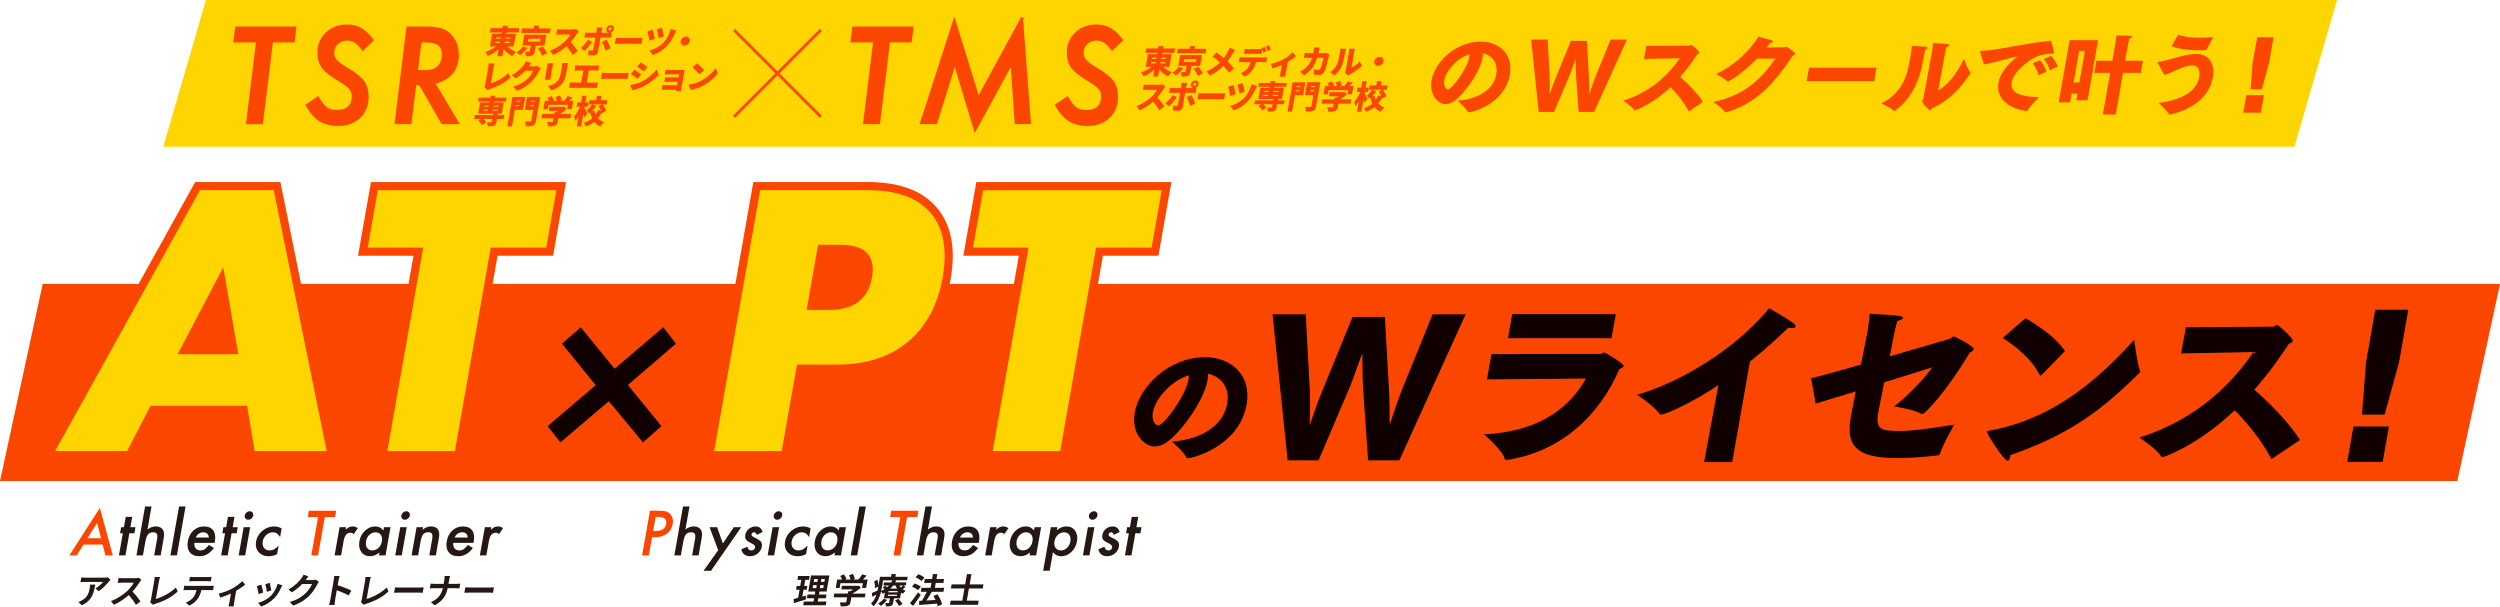 <?xml version="1.0" encoding="UTF-8"?><svg id="_レイヤー_1" xmlns="http://www.w3.org/2000/svg" width="872.13" height="211.6" viewBox="0 0 872.13 211.6"><defs><style>.cls-1{fill:#ffd500;}.cls-1,.cls-2,.cls-3,.cls-4{stroke-width:0px;}.cls-2{fill:#100000;}.cls-5{stroke-width:.98px;}.cls-5,.cls-6,.cls-7,.cls-8{stroke:#fb4600;}.cls-5,.cls-3,.cls-7,.cls-8{fill:#fb4600;}.cls-6{fill:none;stroke-width:1.01px;}.cls-6,.cls-7,.cls-8{stroke-miterlimit:10;}.cls-7{stroke-width:5.67px;}.cls-8{stroke-width:5.67px;}.cls-4{fill:#251714;}</style></defs><polygon class="cls-3" points="857.24 167.8 0 167.8 14.89 99.06 872.13 99.06 857.24 167.8"/><path class="cls-8" d="M86.2,141.55h-33.67l-8.2,15.81h-25.13l50.56-91.02h25.73l18.46,91.02h-25.13l-2.62-15.81ZM83.12,123.56l-5.24-30.3-15.92,30.3h21.16Z"/><path class="cls-8" d="M171.2,86.38l-12.52,70.98h-23.57l12.52-70.98h-19.36l3.53-20.04h62.29l-3.53,20.04h-19.36Z"/><path class="cls-8" d="M191.03,148.66l16.77-14.3-11.75-14.48,6.53-5.72,11.81,14.48,16.98-14.48,4.45,5.72-16.79,14.42,11.71,14.36-6.45,5.66-11.9-14.36-16.9,14.36-4.46-5.66Z"/><path class="cls-8" d="M272.7,157.36h-23.57l16.05-91.02h37.52c10.18,0,17.51,2.66,21.98,7.97s5.86,12.79,4.16,22.45c-1.7,9.66-5.73,17.14-12.08,22.45-6.35,5.31-14.61,7.97-24.79,7.97h-13.95l-5.32,30.18ZM281.38,108.11h7.82c8.66,0,13.65-3.78,14.99-11.35,1.33-7.56-2.33-11.35-10.99-11.35h-7.82l-4,22.69Z"/><path class="cls-8" d="M382.37,86.38l-12.52,70.98h-23.57l12.52-70.98h-19.36l3.53-20.04h62.29l-3.53,20.04h-19.36Z"/><rect class="cls-7" x="285.89" y="82.49" width="18.29" height="24.72"/><path class="cls-1" d="M86.2,141.55h-33.67l-8.2,15.81h-25.13l50.56-91.02h25.73l18.46,91.02h-25.13l-2.62-15.81ZM83.12,123.56l-5.24-30.3-15.92,30.3h21.16Z"/><path class="cls-1" d="M171.2,86.38l-12.52,70.98h-23.57l12.52-70.98h-19.36l3.53-20.04h62.29l-3.53,20.04h-19.36Z"/><path class="cls-2" d="M191.03,148.66l16.77-14.3-11.75-14.48,6.53-5.72,11.81,14.48,16.98-14.48,4.45,5.72-16.79,14.42,11.71,14.36-6.45,5.66-11.9-14.36-16.9,14.36-4.46-5.66Z"/><path class="cls-1" d="M272.7,157.36h-23.57l16.05-91.02h37.52c10.18,0,17.51,2.66,21.98,7.97s5.86,12.79,4.16,22.45c-1.7,9.66-5.73,17.14-12.08,22.45-6.35,5.31-14.61,7.97-24.79,7.97h-13.95l-5.32,30.18ZM281.38,108.11h7.82c8.66,0,13.65-3.78,14.99-11.35,1.33-7.56-2.33-11.35-10.99-11.35h-7.82l-4,22.69Z"/><path class="cls-1" d="M382.37,86.38l-12.52,70.98h-23.57l12.52-70.98h-19.36l3.53-20.04h62.29l-3.53,20.04h-19.36Z"/><path class="cls-2" d="M428.12,140.72c.97-5.52-2.17-9.4-6.68-10.35,0,.69-.04,1.42-.17,2.16-1.18,6.68-7.75,16.17-12.72,20.52-2.09,1.85-4,2.72-5.8,2.72-3.31,0-8.21-4.35-6.9-11.81,1.62-9.18,11.96-19.36,24.59-19.36,8.42,0,16.35,5.69,14.43,16.56-2.53,14.36-18.55,18.71-20.61,18.71-.17,0-.24-.09-.35-.21-.97-2.07-5.07-5.61-5.07-5.61,7.35-.52,17.59-3.79,19.27-13.32ZM402.18,143.87c-.56,3.15,1.13,4.53,1.82,4.53,2.06,0,9.6-10.35,10.58-15.91.11-.6.15-1.12.11-1.59-6.43,2.11-11.69,8.32-12.51,12.98Z"/><path class="cls-2" d="M443.93,109.65h11.58l1.44,26.9c.15,2.62.04,8.7-.08,11.81,1.03-3.1,3.17-9.07,4.32-11.81l10.64-25.99h11.28l1.48,25.99c.17,2.8.16,8.7.19,11.62,1.07-2.98,2.99-9.07,4.05-11.62l10.93-26.9h11.52l-23.11,50.94h-10.91l-1.76-25.44c-.16-2.19-.22-8.03-.26-11.93-1.49,3.96-3.5,9.86-4.41,11.93l-10.85,25.44h-10.79l-5.26-50.94Z"/><path class="cls-2" d="M520.3,123.52l37.96-.06c.48,0,.81-.49,1.36-.49.49,0,6.94,3.96,6.81,4.69-.06.36-.61.73-1.54,1.16-6.81,15.95-20.3,28.85-39.29,31.65h-.12c-.24,0-.46-.12-.54-.37-.74-3.04-7.22-8.58-7.22-8.58,20.36-.97,30.43-10.29,35.5-19.47l-34.49.3,1.56-8.82ZM527.54,109.58h36.13l-1.48,8.4h-36.13l1.48-8.4Z"/><path class="cls-2" d="M599.44,134.35c-9.36,6.33-18.67,10.29-19.94,10.29-.24,0-.41-.06-.61-.3-1.88-2.74-7.74-6.63-7.74-6.63,19.39-5.78,37.22-19.23,46-30.19,0,0,6.07,3.41,8.58,5.29.53.43.71.79.66,1.1-.06.37-.46.55-1.13.55-.36,0-.84-.06-1.36-.18-4.09,3.96-8.63,8.03-13.43,11.87l-6.18,35.05h-9.82l4.98-26.84Z"/><path class="cls-2" d="M631.8,131.98c4.12-1.04,10.57-2.86,17.4-4.81,1.14-5.78,2.12-10.65,2.12-10.65.37-1.76.49-3.1.94-7.06,0,0,8.9.43,10.53.79.82.18,1.14.43,1.09.67-.08.43-1.13.91-2,1.04-.5,1.83-.94,3.59-1.05,4.26-.5,2.49-1.05,5.29-1.61,8.09,10.09-2.92,19.11-5.6,20.84-6.09.77-.24.94-.85,1.54-.85.42,0,7.1,3.41,6.92,4.44-.08.43-.64.85-1.44,1.28-7.79,13.21-15.53,21.36-16.5,21.36-.12,0-.29-.06-.4-.12-2.41-1.46-9.43-2.56-9.43-2.56,5.9-4.56,10.52-9.8,13.32-13.63-4.37,1.4-10.46,3.29-16.75,5.23-1.07,5.36-1.93,9.56-2.03,10.16-.02.12-.04.24-.06.37-1.02,5.78.8,6.45,7.35,6.45,4.18,0,9.58-.67,19.12-2.19,0,0-3.88,6.88-4.92,10.04-.15.49-.41.61-.79.67-5.44.61-10.1.91-14.04.91-12.79,0-18.26-3.04-16.33-14,.01-.06.02-.12.03-.18.28-1.58.95-5.05,1.72-9.07-5.58,1.71-10.57,3.23-13.97,4.26l-1.6-8.82Z"/><path class="cls-2" d="M746.54,129.36c.11.06.09.18.07.3s-.03.18-.17.3c-14.72,14.73-25.95,22.03-45.16,28.85.02.24-.04.55-.08.79-.12.67-.38,1.1-.86,1.1-1.39,0-7.34-9.62-7.25-10.1.03-.18.16-.24.54-.3,16.1-2.92,32.17-10.89,50.89-31.77,0,0,.99,8.15,2.03,10.83ZM706.62,110.98c4.88,2.92,10.84,6.94,13.73,11.5l-8,8.22c-.14.12-.3.3-.48.3-.12,0-.22-.12-.37-.3-2.99-5.72-7.9-9.49-12.83-12.84l7.94-6.88Z"/><path class="cls-2" d="M762.56,114.15l30.4-.18c.48,0,.89-.61,1.38-.61.42,0,5.7,4.44,5.49,5.66-.05.3-.41.61-1.3.85-3.07,4.69-7.11,10.41-12.11,16.07,5.47,4.75,11.85,11.2,15.95,17.53l-9.7,6.51c-.13.06-.19.06-.25.06s-.11-.06-.21-.18c-3.17-6.09-7.9-11.93-12.63-16.74-13.18,12.54-24.89,16.37-25.2,16.37-.18,0-.35-.06-.49-.3-1.54-2.62-7.57-6.57-7.57-6.57,21.04-6.57,33.12-20.08,39.81-29.82l-25.25.49,1.67-9.13Z"/><path class="cls-2" d="M821.01,148.78h12.37l-2.18,12.35h-12.37l2.18-12.35ZM825.4,126.32l3.22-18.26h11.52l-3.22,18.26-5.05,18.32h-7.88l1.41-18.32Z"/><path class="cls-3" d="M35.83,189.97h-6.68l-2.41,3.79h-2.54l10.64-16.58,4.52,16.58h-2.58l-.97-3.79ZM35.26,187.75l-1.38-5.3-3.36,5.3h4.74Z"/><path class="cls-4" d="M45.12,186.04l-1.36,7.72h-2.27l1.36-7.72h-.97l.37-2.12h.97l.64-3.61h2.27l-.64,3.61h1.77l-.37,2.12h-1.77Z"/><path class="cls-4" d="M50.59,176.69h2.27l-1.42,8.04c.94-.73,1.89-1.09,2.87-1.09,1.11,0,1.94.36,2.48,1.08.45.63.56,1.63.32,3l-1.06,6.03h-2.27l1.03-5.82c.14-.79.1-1.36-.12-1.71-.22-.35-.64-.53-1.25-.53-.79,0-1.4.25-1.81.74-.4.5-.71,1.35-.93,2.57l-.84,4.76h-2.27l3.01-17.07Z"/><path class="cls-4" d="M64.73,176.69l-3.01,17.07h-2.27l3.01-17.07h2.27Z"/><path class="cls-4" d="M74.86,189.37h-7.05c-.08.81.07,1.45.45,1.93.38.47.94.71,1.66.71.56,0,1.06-.13,1.47-.4.41-.27.91-.77,1.51-1.5l1.73,1.07c-.39.5-.78.94-1.17,1.3-.39.36-.8.66-1.22.89-.42.23-.86.4-1.31.51-.46.11-.94.16-1.45.16-1.47,0-2.56-.47-3.29-1.41-.72-.95-.94-2.21-.67-3.78.27-1.56.93-2.82,1.96-3.78,1.04-.95,2.27-1.42,3.71-1.42s2.51.46,3.19,1.38c.67.92.87,2.19.58,3.81l-.1.53ZM72.85,187.51c-.1-1.21-.76-1.82-1.97-1.82-.28,0-.54.04-.8.13-.26.08-.5.21-.73.37-.23.16-.43.35-.61.57-.18.22-.33.47-.46.76h4.57Z"/><path class="cls-4" d="M80.79,186.04l-1.36,7.72h-2.27l1.36-7.72h-.97l.37-2.12h.97l.64-3.61h2.27l-.64,3.61h1.77l-.37,2.12h-1.77Z"/><path class="cls-4" d="M87.27,183.91l-1.74,9.84h-2.27l1.74-9.84h2.27ZM85.37,179.82c.07-.4.28-.74.62-1.03.34-.29.71-.43,1.12-.43s.74.14.97.43c.24.28.32.63.25,1.04-.07.41-.28.76-.62,1.05-.33.29-.71.43-1.12.43s-.73-.14-.97-.43c-.24-.29-.32-.64-.25-1.06Z"/><path class="cls-4" d="M98.25,184.34l-.53,3.02c-.41-.63-.79-1.07-1.16-1.3-.36-.24-.81-.36-1.36-.36-.86,0-1.62.3-2.29.9-.67.6-1.09,1.35-1.25,2.25-.16.92-.02,1.68.42,2.27.45.59,1.1.89,1.95.89.55,0,1.05-.12,1.51-.35.45-.23,1-.67,1.66-1.33l-.53,3c-1.01.48-1.97.72-2.89.72-1.52,0-2.71-.49-3.56-1.47-.85-.99-1.14-2.22-.89-3.69s1-2.71,2.21-3.72c1.22-1.01,2.58-1.52,4.09-1.52.97,0,1.84.23,2.62.7Z"/><path class="cls-3" d="M113.31,180.37l-2.36,13.39h-2.35l2.36-13.39h-3.59l.39-2.21h9.52l-.39,2.21h-3.58Z"/><path class="cls-4" d="M118.45,183.91h2.27l-.16.88c.5-.44.92-.74,1.27-.9.36-.17.77-.25,1.22-.25.6,0,1.19.2,1.78.59l-1.41,2.08c-.38-.31-.77-.46-1.18-.46-1.24,0-2.02.94-2.35,2.81l-.9,5.1h-2.27l1.74-9.84Z"/><path class="cls-4" d="M133.96,183.91h2.28l-1.74,9.84h-2.28l.18-1.03c-1.09.88-2.17,1.31-3.25,1.31-1.36,0-2.4-.49-3.11-1.47-.71-1-.93-2.26-.66-3.76.26-1.48.92-2.7,1.97-3.69,1.05-.98,2.25-1.47,3.57-1.47,1.15,0,2.09.47,2.83,1.41l.2-1.14ZM127.7,188.8c-.17.94-.05,1.71.35,2.3.41.6,1.01.9,1.8.9.84,0,1.57-.29,2.19-.87.62-.6,1.02-1.36,1.18-2.28.16-.92.04-1.68-.38-2.28-.42-.58-1.04-.88-1.87-.88-.78,0-1.49.3-2.12.89-.62.6-1.01,1.34-1.17,2.22Z"/><path class="cls-4" d="M141.9,183.91l-1.74,9.84h-2.27l1.74-9.84h2.27ZM140.01,179.82c.07-.4.28-.74.62-1.03.34-.29.71-.43,1.12-.43s.74.14.97.43c.24.28.32.63.25,1.04-.07.41-.28.76-.62,1.05-.33.29-.71.43-1.12.43s-.73-.14-.97-.43c-.24-.29-.32-.64-.25-1.06Z"/><path class="cls-4" d="M145.3,183.91h2.28l-.16.91c.93-.79,1.9-1.18,2.9-1.18,1.14,0,1.97.36,2.49,1.08.44.61.54,1.61.3,3l-1.06,6.03h-2.28l.97-5.5c.17-.97.15-1.64-.05-2.01-.2-.38-.64-.57-1.33-.57-.75,0-1.33.25-1.74.75-.4.49-.7,1.35-.92,2.58l-.84,4.75h-2.28l1.74-9.84Z"/><path class="cls-4" d="M165.17,189.37h-7.05c-.08.81.07,1.45.45,1.93.38.47.94.71,1.66.71.57,0,1.06-.13,1.48-.4.41-.27.91-.77,1.51-1.5l1.73,1.07c-.39.5-.78.94-1.17,1.3-.39.36-.8.66-1.22.89-.42.23-.86.4-1.31.51s-.94.16-1.45.16c-1.47,0-2.56-.47-3.29-1.41-.72-.95-.94-2.21-.67-3.78.27-1.56.93-2.82,1.96-3.78,1.04-.95,2.27-1.42,3.71-1.42s2.51.46,3.19,1.38c.67.92.87,2.19.58,3.81l-.1.53ZM163.16,187.51c-.1-1.21-.76-1.82-1.97-1.82-.28,0-.54.04-.8.13-.26.08-.5.21-.73.37-.23.16-.43.35-.61.57-.18.22-.33.47-.46.76h4.57Z"/><path class="cls-4" d="M169.13,183.91h2.27l-.16.88c.5-.44.92-.74,1.27-.9.36-.17.77-.25,1.22-.25.6,0,1.19.2,1.78.59l-1.41,2.08c-.38-.31-.77-.46-1.18-.46-1.24,0-2.02.94-2.35,2.81l-.9,5.1h-2.27l1.74-9.84Z"/><path class="cls-3" d="M227.47,187.42l-1.12,6.33h-2.35l2.75-15.6h2.67c1.31,0,2.28.09,2.91.27.64.18,1.17.53,1.6,1.03.74.88,1,1.98.76,3.31-.25,1.43-.93,2.56-2.03,3.4-1.1.83-2.47,1.25-4.09,1.25h-1.09ZM227.85,185.24h.88c2.16,0,3.39-.83,3.68-2.5.28-1.61-.69-2.42-2.92-2.42h-.78l-.87,4.91Z"/><path class="cls-4" d="M238.26,176.69h2.27l-1.42,8.04c.94-.73,1.89-1.09,2.87-1.09,1.11,0,1.94.36,2.48,1.08.46.63.56,1.63.32,3l-1.06,6.03h-2.27l1.03-5.82c.14-.79.1-1.36-.12-1.71-.22-.35-.63-.53-1.26-.53-.79,0-1.4.25-1.81.74-.4.5-.71,1.35-.93,2.57l-.84,4.76h-2.27l3.01-17.07Z"/><path class="cls-4" d="M250.54,191.93l-3.01-8.01h2.64l2.01,5.66,3.81-5.66h2.57l-10.52,15.2h-2.6l5.11-7.18Z"/><path class="cls-4" d="M266.04,185.59l-2.06,1c-.19-.61-.5-.91-.94-.91-.21,0-.4.07-.57.21-.17.14-.28.31-.32.53-.07.38.31.75,1.12,1.12,1.11.52,1.84,1,2.18,1.43.34.44.45,1.03.31,1.77-.17.95-.66,1.75-1.47,2.39-.79.61-1.66.91-2.62.91-1.65,0-2.68-.8-3.08-2.41l2.1-.9c.19.47.34.77.46.9.23.26.54.38.92.38.77,0,1.21-.35,1.34-1.05.07-.4-.16-.78-.69-1.13-.21-.11-.42-.22-.63-.33-.21-.11-.42-.22-.64-.33-.6-.32-1.01-.65-1.22-.97-.27-.41-.35-.94-.24-1.59.15-.86.57-1.56,1.25-2.12.7-.56,1.48-.84,2.33-.84,1.26,0,2.08.65,2.46,1.95Z"/><path class="cls-4" d="M271.8,183.91l-1.74,9.84h-2.27l1.74-9.84h2.27ZM269.91,179.82c.07-.4.28-.74.62-1.03.34-.29.71-.43,1.12-.43s.74.14.97.43c.24.28.32.63.25,1.04-.07.41-.28.76-.62,1.05-.33.29-.71.43-1.12.43s-.74-.14-.97-.43c-.24-.29-.32-.64-.25-1.06Z"/><path class="cls-4" d="M282.78,184.34l-.53,3.02c-.41-.63-.8-1.07-1.17-1.3-.36-.24-.82-.36-1.36-.36-.86,0-1.62.3-2.29.9-.67.6-1.09,1.35-1.25,2.25-.16.92-.02,1.68.42,2.27.45.59,1.1.89,1.96.89.54,0,1.05-.12,1.51-.35.44-.23,1-.67,1.66-1.33l-.53,3c-1.01.48-1.97.72-2.89.72-1.52,0-2.71-.49-3.56-1.47-.85-.99-1.14-2.22-.89-3.69s1-2.71,2.21-3.72c1.22-1.01,2.58-1.52,4.09-1.52.97,0,1.84.23,2.62.7Z"/><path class="cls-4" d="M292.83,183.91h2.28l-1.74,9.84h-2.28l.18-1.03c-1.09.88-2.17,1.31-3.25,1.31-1.36,0-2.4-.49-3.11-1.47-.71-1-.93-2.26-.66-3.76.26-1.48.92-2.7,1.97-3.69,1.06-.98,2.25-1.47,3.57-1.47,1.15,0,2.09.47,2.83,1.41l.2-1.14ZM286.57,188.8c-.17.94-.05,1.71.35,2.3.41.6,1.01.9,1.8.9.84,0,1.57-.29,2.19-.87.62-.6,1.02-1.36,1.18-2.28.16-.92.04-1.68-.38-2.28-.42-.58-1.04-.88-1.87-.88-.78,0-1.49.3-2.12.89-.62.6-1.01,1.34-1.17,2.22Z"/><path class="cls-4" d="M302.05,176.69l-3.01,17.07h-2.27l3.01-17.07h2.27Z"/><path class="cls-3" d="M316.44,180.37l-2.36,13.39h-2.35l2.36-13.39h-3.59l.39-2.21h9.52l-.39,2.21h-3.58Z"/><path class="cls-4" d="M322.85,176.69h2.27l-1.42,8.04c.94-.73,1.89-1.09,2.87-1.09,1.11,0,1.94.36,2.48,1.08.45.63.56,1.63.32,3l-1.06,6.03h-2.27l1.03-5.82c.14-.79.1-1.36-.12-1.71-.22-.35-.64-.53-1.25-.53-.79,0-1.4.25-1.81.74-.4.5-.71,1.35-.93,2.57l-.84,4.76h-2.27l3.01-17.07Z"/><path class="cls-4" d="M341.44,189.37h-7.05c-.08.81.07,1.45.45,1.93.38.47.94.71,1.66.71.57,0,1.06-.13,1.48-.4.41-.27.91-.77,1.51-1.5l1.73,1.07c-.39.5-.78.94-1.17,1.3-.39.36-.8.66-1.22.89-.42.23-.86.4-1.31.51s-.94.16-1.45.16c-1.47,0-2.56-.47-3.29-1.41-.72-.95-.94-2.21-.67-3.78.27-1.56.93-2.82,1.96-3.78,1.04-.95,2.27-1.42,3.71-1.42s2.51.46,3.19,1.38c.67.92.87,2.19.58,3.81l-.1.53ZM339.43,187.51c-.1-1.21-.76-1.82-1.97-1.82-.28,0-.54.04-.8.13-.26.08-.5.21-.73.37-.23.16-.43.35-.61.57-.18.22-.33.47-.46.76h4.57Z"/><path class="cls-4" d="M345.41,183.91h2.27l-.16.88c.5-.44.92-.74,1.27-.9.36-.17.77-.25,1.22-.25.6,0,1.19.2,1.78.59l-1.41,2.08c-.38-.31-.77-.46-1.18-.46-1.24,0-2.02.94-2.35,2.81l-.9,5.1h-2.27l1.74-9.84Z"/><path class="cls-4" d="M360.92,183.91h2.28l-1.74,9.84h-2.28l.18-1.03c-1.09.88-2.17,1.31-3.25,1.31-1.36,0-2.4-.49-3.11-1.47-.71-1-.93-2.26-.66-3.76.26-1.48.92-2.7,1.97-3.69,1.06-.98,2.25-1.47,3.57-1.47,1.15,0,2.09.47,2.83,1.41l.2-1.14ZM354.66,188.8c-.17.94-.05,1.71.35,2.3.41.6,1.01.9,1.8.9.84,0,1.57-.29,2.19-.87.62-.6,1.02-1.36,1.18-2.28.16-.92.04-1.68-.38-2.28-.42-.58-1.04-.88-1.87-.88-.78,0-1.49.3-2.12.89-.62.6-1.01,1.34-1.17,2.22Z"/><path class="cls-4" d="M366.18,199.11h-2.27l2.68-15.2h2.27l-.19,1.07c1.05-.9,2.15-1.34,3.29-1.34,1.35,0,2.38.5,3.08,1.5.71.99.94,2.24.67,3.75-.26,1.48-.92,2.7-1.97,3.69-1.05.98-2.24,1.46-3.57,1.46-1.15,0-2.1-.46-2.85-1.38l-1.14,6.46ZM373.39,188.9c.17-.94.04-1.71-.36-2.3-.41-.6-1.01-.9-1.8-.9-.84,0-1.56.29-2.19.87-.62.58-1.01,1.34-1.18,2.28-.16.92-.04,1.68.38,2.28.41.59,1.03.88,1.87.88.79,0,1.49-.3,2.11-.89.63-.59,1.02-1.33,1.18-2.22Z"/><path class="cls-4" d="M381.79,183.91l-1.74,9.84h-2.27l1.74-9.84h2.27ZM379.89,179.82c.07-.4.28-.74.62-1.03.34-.29.71-.43,1.12-.43s.74.14.97.43c.24.28.32.63.25,1.04-.07.41-.28.76-.62,1.05-.33.29-.71.43-1.12.43s-.73-.14-.97-.43c-.24-.29-.32-.64-.25-1.06Z"/><path class="cls-4" d="M390.61,185.59l-2.06,1c-.19-.61-.5-.91-.94-.91-.21,0-.4.07-.57.21-.17.14-.28.31-.32.53-.07.38.31.75,1.12,1.12,1.11.52,1.84,1,2.18,1.43.34.44.45,1.03.31,1.77-.17.95-.66,1.75-1.47,2.39-.79.61-1.66.91-2.62.91-1.65,0-2.68-.8-3.08-2.41l2.1-.9c.19.47.34.77.46.9.23.26.54.38.92.38.77,0,1.21-.35,1.34-1.05.07-.4-.16-.78-.69-1.13-.21-.11-.42-.22-.63-.33-.21-.11-.42-.22-.64-.33-.6-.32-1.01-.65-1.22-.97-.27-.41-.35-.94-.24-1.59.15-.86.57-1.56,1.25-2.12.7-.56,1.48-.84,2.33-.84,1.26,0,2.08.65,2.46,1.95Z"/><path class="cls-4" d="M396.07,186.04l-1.36,7.72h-2.27l1.36-7.72h-.97l.37-2.12h.97l.64-3.61h2.27l-.64,3.61h1.77l-.37,2.12h-1.77Z"/><path class="cls-4" d="M28.56,211.16l-1.23-1.15c.42-.13.89-.34,1.4-.66,1.74-1.06,2.26-2.34,2.61-4.32.07-.37.1-.7.11-1.09h1.78c-.53,2.99-1.02,5.45-4.67,7.22ZM37.93,202.94c-.74.94-2.17,2.46-3.52,3.31l-1.1-1c1.08-.59,2.23-1.65,2.65-2.24h-6.38c-.52,0-.93.04-1.51.08l.3-1.68c.45.07.96.12,1.47.12h6.6c.34,0,1.02-.04,1.27-.11l.81.89c-.16.16-.45.45-.59.63Z"/><path class="cls-4" d="M48.73,203.05c-.58.94-1.5,2.23-2.51,3.32,1.03,1.04,2.24,2.58,2.81,3.45l-1.61,1.19c-.6-1.08-1.53-2.32-2.48-3.42-1.54,1.35-3.39,2.61-5.21,3.39l-1.03-1.3c2.1-.72,4.26-2.2,5.63-3.46.97-.91,1.93-2.1,2.35-2.96h-4.15c-.51,0-1.2.07-1.46.08l.3-1.71c.32.05,1.06.08,1.43.08h4.33c.53,0,1.03-.07,1.29-.16l.88.74c-.12.13-.41.51-.56.75Z"/><path class="cls-4" d="M52.66,209.21l1.15-6.54c.08-.46.12-1.03.11-1.38h1.92c-.16.47-.28.9-.37,1.38l-1.11,6.28c2.1-.57,5.1-2.11,7-3.99l.63,1.36c-2.03,1.98-4.82,3.42-7.87,4.34-.18.06-.47.15-.78.33l-.99-.99c.2-.3.25-.51.3-.78Z"/><path class="cls-4" d="M65.44,204.39h8.03c.26,0,.8-.02,1.13-.07l-.28,1.57c-.3-.02-.77-.04-1.11-.04h-2.95c-.29,1.24-.74,2.26-1.33,3.1-.58.83-1.69,1.77-2.87,2.32l-1.25-1.03c.93-.33,1.91-1.03,2.52-1.73.63-.75,1-1.65,1.23-2.67h-3.37c-.37,0-.84.02-1.18.05l.28-1.58c.36.04.78.07,1.16.07ZM67.54,201.31h4.93c.42,0,.91-.02,1.34-.08l-.27,1.56c-.41-.02-.89-.05-1.31-.05h-4.91c-.43,0-.95.02-1.33.05l.27-1.56c.39.06.89.08,1.3.08Z"/><path class="cls-4" d="M81.01,205.32c1.31-.71,2.74-1.8,3.51-2.58l1.01,1.17c-.69.63-1.92,1.48-3.13,2.2l-.73,4.14c-.07.42-.17,1.06-.14,1.3h-1.81c.07-.24.22-.88.29-1.3l.56-3.19c-1.17.53-2.64,1.09-3.77,1.41l-.47-1.42c1.65-.34,3.62-1.15,4.69-1.73Z"/><path class="cls-4" d="M91.81,206.7l-1.59.56c-.09-.65-.42-2.26-.62-2.79l1.56-.52c.2.62.53,2.08.66,2.75ZM98.03,205.07c-.53,1.22-1.27,2.47-2.29,3.54-1.39,1.45-3.1,2.46-4.63,2.99l-1.06-1.29c1.41-.35,3.27-1.27,4.51-2.52,1.01-1.03,1.88-2.63,2.3-4.14l1.62.54c-.22.39-.33.64-.45.88ZM94.65,205.96l-1.56.51c-.04-.59-.32-2.05-.52-2.68l1.54-.47c.14.52.46,2.09.54,2.64Z"/><path class="cls-4" d="M106.63,202.3s-.03.04-.05.06h2.46c.38,0,.79-.06,1.09-.15l1.12.76c-.17.23-.41.57-.56.87-.52,1.07-1.5,2.68-2.84,4.03-1.41,1.4-3.09,2.51-5.55,3.4l-1.22-1.28c2.64-.74,4.19-1.79,5.46-2.98,1-.94,1.96-2.39,2.32-3.29h-3.44c-1.01,1.05-2.26,2.11-3.6,2.92l-1.2-1c2.37-1.29,3.71-2.85,4.51-3.88.24-.3.59-.86.78-1.27l1.69.58c-.36.42-.77.97-.96,1.23Z"/><path class="cls-4" d="M116.45,202.38c.07-.42.14-1.03.13-1.45h1.91c-.12.42-.28.95-.37,1.45l-.32,1.79c1.56.47,3.76,1.33,4.79,1.87l-.99,1.67c-1.15-.65-2.86-1.35-4.11-1.8l-.6,3.42c-.06.35-.15,1.19-.19,1.69h-1.91c.16-.48.34-1.21.42-1.69l1.22-6.94Z"/><path class="cls-4" d="M126.2,209.21l1.15-6.54c.08-.46.12-1.03.11-1.38h1.92c-.16.47-.28.9-.37,1.38l-1.11,6.28c2.1-.57,5.1-2.11,7-3.99l.63,1.36c-2.03,1.98-4.82,3.42-7.87,4.34-.18.06-.47.15-.78.33l-.99-.99c.2-.3.25-.51.3-.78Z"/><path class="cls-4" d="M139.76,204.97h6.58c.58,0,1.12-.05,1.45-.07l-.33,1.89c-.29-.01-.91-.06-1.42-.06h-6.58c-.7,0-1.52.02-1.98.06l.33-1.89c.43.04,1.32.07,1.96.07Z"/><path class="cls-4" d="M155.08,200.94h1.95c-.14.38-.28,1.04-.35,1.42l-.23,1.32h2.76c.56,0,1.09-.05,1.35-.07l-.29,1.64c-.26-.01-.85-.05-1.34-.05h-2.76c-.5,2.43-1.62,4.41-4.54,5.96l-1.32-1.11c2.59-1.07,3.72-2.81,4.18-4.85h-3.12c-.54,0-1.04.04-1.42.06l.29-1.66c.36.04.85.08,1.34.08h3.19l.23-1.33c.07-.41.13-1.04.09-1.41Z"/><path class="cls-4" d="M164.27,204.97h6.58c.58,0,1.12-.05,1.45-.07l-.33,1.89c-.29-.01-.91-.06-1.42-.06h-6.58c-.7,0-1.52.02-1.98.06l.33-1.89c.43.04,1.32.07,1.96.07Z"/><path class="cls-4" d="M281.15,209.11c-1.43.47-2.98.93-4.22,1.3l-.07-1.46c.45-.11.97-.24,1.57-.4l.5-2.83h-1.24l.23-1.32h1.24l.37-2.12h-1.35l.24-1.34h4.04l-.24,1.34h-1.31l-.37,2.12h1.1l-.23,1.32h-1.1l-.43,2.41c.43-.12.85-.24,1.27-.37v1.35ZM288.3,209.85l-.23,1.3h-7.88l.23-1.3h3.38l.2-1.15h-2.54l.23-1.29h2.54l.18-1.04h-2.45l.99-5.61h6.4l-.99,5.61h-2.46l-.18,1.04h2.6l-.23,1.29h-2.6l-.2,1.15h3.01ZM283.49,205.16h1.26l.18-1.04h-1.26l-.18,1.04ZM283.87,203h1.26l.18-1.01h-1.26l-.18,1.01ZM287.37,204.12h-1.21l-.18,1.04h1.21l.18-1.04ZM287.75,201.98h-1.21l-.18,1.01h1.21l.18-1.01Z"/><path class="cls-4" d="M301.71,208.38h-4.72l-.28,1.61c-.13.75-.36,1.12-.99,1.33-.61.2-1.38.23-2.42.23-.03-.41-.2-1.01-.35-1.4.78.04,1.68.04,1.93.02.26,0,.33-.05.36-.22l.28-1.57h-4.71l.23-1.32h4.71l.14-.8h.7c.35-.19.72-.42,1.06-.66h-4.15l.22-1.24h5.5l.33-.07.79.7c-.83.74-1.92,1.51-3.02,2.08h4.63l-.23,1.32ZM292.91,205.1h-1.37l.52-2.93h1.67c-.15-.4-.4-.87-.63-1.24l1.33-.54c.35.47.72,1.11.83,1.58l-.48.21h1.92c-.09-.47-.29-1.05-.51-1.51l1.37-.46c.3.52.57,1.25.65,1.74l-.63.23h1.85c.51-.57,1.04-1.27,1.38-1.83l1.5.47c-.41.46-.86.94-1.27,1.36h1.63l-.52,2.93h-1.43l.29-1.67h-7.82l-.29,1.67Z"/><path class="cls-4" d="M315.85,204.84c-.3.25-.64.48-.95.69.33.24.68.43,1.06.58-.33.23-.79.7-1.02,1-.2-.1-.42-.22-.6-.35l-.35,1.98h-2.14l-.27,1.54c-.1.59-.27.88-.74,1.07-.46.18-1.02.18-1.75.18-.02-.36-.15-.83-.25-1.15.45.01.97.01,1.13.01.13,0,.19-.05.21-.17l.26-1.5h-2.08l.35-1.98c-.26.14-.53.29-.81.42-.09-.24-.31-.58-.53-.8-.43,1.76-1.21,3.79-2.68,5.13-.15-.26-.61-.77-.84-.94.94-.88,1.52-2,1.89-3.12-.49.25-.96.51-1.42.75l-.19-1.29c.51-.21,1.23-.53,1.99-.87.07-.33.12-.64.18-.94l.07-.41-1.16.48c.05-.63-.05-1.64-.23-2.43l1.12-.42c.2.68.32,1.52.32,2.14l.57-3.23h3.83l.17-.95h1.54l-.17.95h4.29l-.21,1.21h-4.61l.84.11c-.11.22-.22.43-.36.65h3.88l-.19,1.07h-.83l.69.58ZM309.5,209.25c-.58.8-1.46,1.62-2.22,2.12-.2-.24-.66-.65-.94-.83.73-.41,1.46-1.03,1.92-1.65l1.25.36ZM307.62,205.1c-.06.33-.13.68-.21,1.04.43-.19.82-.4,1.18-.63-.21-.19-.43-.39-.64-.54l.85-.64c.21.15.46.34.68.52.22-.19.42-.39.6-.58h-1.89l.19-1.07h2.52c.16-.25.3-.51.42-.76h-3.23l-.47,2.67ZM312.94,207.44h-3.15l-.08.46h3.15l.08-.46ZM313.16,206.19h-3.15l-.08.44h3.15l.08-.44ZM311.58,204.26c-.29.37-.61.74-.96,1.07h2.34c-.22-.34-.4-.7-.55-1.07h-.83ZM313.45,208.92c.5.54,1.14,1.32,1.4,1.85l-1.28.6c-.21-.52-.82-1.34-1.32-1.91l1.2-.54ZM313.72,204.26c.14.24.32.47.52.69.31-.23.64-.5.86-.69h-1.37Z"/><path class="cls-4" d="M321.21,207.57c-.82,1.25-1.78,2.63-2.67,3.79l-1.1-.92c.77-.9,1.91-2.4,2.84-3.79l.93.92ZM320.22,205.88c-.42-.41-1.34-.94-2.08-1.24l.94-1.09c.74.27,1.71.72,2.17,1.12l-1.02,1.21ZM321.45,202.7c-.4-.42-1.31-1-2.06-1.33l1-1.07c.73.3,1.67.82,2.12,1.23l-1.06,1.17ZM327.14,211.53c-.05-.28-.12-.62-.25-.95-2.25.19-4.6.35-6.27.47l.06-1.45.93-.04c.6-.92,1.24-2.11,1.71-3.12h-2.09l.24-1.38h3.15l.3-1.7h-2.54l.24-1.38h2.54l.3-1.71h1.52l-.3,1.71h2.66l-.24,1.38h-2.66l-.3,1.7h3.23l-.24,1.38h-4.12.05c-.57,1.02-1.26,2.14-1.86,3.04.99-.05,2.09-.11,3.18-.17-.22-.48-.48-.95-.74-1.38l1.37-.65c.72,1.06,1.45,2.5,1.65,3.51l-1.51.74Z"/><path class="cls-4" d="M338.01,205.29l-.75,4.26h4.17l-.25,1.44h-9.79l.25-1.44h4.06l.75-4.26h-4.72l.25-1.42h4.72l.63-3.58h1.57l-.63,3.58h4.82l-.25,1.42h-4.82Z"/><polygon class="cls-1" points="800.39 51.18 56.96 51.18 71.85 0 815.28 0 800.39 51.18"/><path class="cls-5" d="M94.76,14.31l-3.51,28.52h-4.91l3.51-28.52h-7.91l.56-4.56h20.38l-.56,4.56h-7.56Z"/><path class="cls-5" d="M129.82,13.96l-3.28,3.13c-1.56-2.29-3.34-3.43-5.36-3.43-1.46,0-2.66.45-3.62,1.35-.96.9-1.44,2.03-1.44,3.38,0,1.09.33,2.02.99,2.81.33.37.81.79,1.45,1.26.64.47,1.43.99,2.39,1.56,2.84,1.66,4.74,3.16,5.7,4.5.97,1.36,1.46,3.14,1.46,5.33,0,2.86-.94,5.17-2.83,6.94-1.86,1.77-4.31,2.66-7.35,2.66-2.46,0-4.54-.53-6.24-1.58-.86-.53-1.66-1.22-2.4-2.07s-1.46-1.88-2.14-3.1l3.73-2.53c1.01,1.79,2.01,3.01,2.98,3.68.97.67,2.24,1.01,3.79,1.01,1.73,0,3.08-.46,4.06-1.37.98-.91,1.47-2.21,1.47-3.9,0-1.16-.36-2.13-1.07-2.93-.36-.41-.89-.88-1.6-1.39-.71-.51-1.6-1.09-2.69-1.74-2.49-1.47-4.22-2.87-5.21-4.2-.94-1.33-1.41-2.99-1.41-4.99,0-2.67.93-4.88,2.79-6.64,1.86-1.77,4.2-2.66,7.03-2.66,1.84,0,3.41.37,4.71,1.11,1.33.74,2.69,2.01,4.09,3.79Z"/><path class="cls-5" d="M151.24,28.87l8.31,13.95h-5.18l-7.84-13.6h-1.78l-1.67,13.6h-4.91l4.07-33.08h6.49c2.11,0,3.79.19,5.04.58,1.23.36,2.3,1.01,3.21,1.97,1.73,1.77,2.59,4.06,2.59,6.86,0,5.13-2.78,8.37-8.33,9.73ZM146.57,14.31l-1.29,10.63h2.25c1.66,0,2.89-.16,3.71-.47.87-.31,1.6-.85,2.19-1.61.8-1.06,1.2-2.3,1.2-3.73,0-1.67-.48-2.89-1.45-3.66-.96-.77-2.48-1.16-4.55-1.16h-2.06Z"/><path class="cls-5" d="M310.03,14.3l-3.51,28.52h-4.91l3.51-28.52h-7.91l.56-4.56h20.38l-.56,4.56h-7.56Z"/><path class="cls-5" d="M356.41,6.61l2.72,36.21h-4.67l-1.48-21.08-12.81,23.4-7.09-23.4-6.6,21.08h-5.01l11.44-35.42,8.38,27.04,15.13-27.83Z"/><path class="cls-5" d="M391.24,13.96l-3.28,3.13c-1.56-2.29-3.34-3.43-5.36-3.43-1.46,0-2.66.45-3.62,1.35-.96.9-1.44,2.03-1.44,3.38,0,1.09.33,2.02.99,2.81.33.37.81.79,1.45,1.26.64.47,1.43.99,2.39,1.56,2.84,1.66,4.74,3.16,5.7,4.5.97,1.36,1.46,3.14,1.46,5.33,0,2.86-.94,5.17-2.83,6.94-1.86,1.77-4.31,2.66-7.35,2.66-2.46,0-4.54-.53-6.23-1.58-.86-.53-1.66-1.22-2.4-2.07-.74-.85-1.46-1.88-2.14-3.1l3.73-2.53c1.01,1.79,2.01,3.01,2.98,3.68.97.67,2.23,1.01,3.79,1.01,1.73,0,3.08-.46,4.06-1.37s1.47-2.21,1.47-3.9c0-1.16-.36-2.13-1.07-2.93-.36-.41-.89-.88-1.6-1.39-.71-.51-1.6-1.09-2.69-1.74-2.49-1.47-4.22-2.87-5.21-4.2-.94-1.33-1.41-2.99-1.41-4.99,0-2.67.93-4.88,2.79-6.64,1.86-1.77,4.2-2.66,7.03-2.66,1.84,0,3.41.37,4.71,1.11,1.33.74,2.69,2.01,4.09,3.79Z"/><line class="cls-6" x1="286.34" y1="10.47" x2="256.09" y2="40.72"/><line class="cls-6" x1="286.34" y1="40.72" x2="256.09" y2="10.47"/><path class="cls-3" d="M177.05,16.23c.76.78,1.88,1.48,3.04,1.89-.45.34-1.08.99-1.42,1.42-1.15-.54-2.21-1.42-2.99-2.44l-.45,2.52h-1.71l.43-2.45c-1.12,1-2.44,1.83-3.77,2.35-.18-.4-.58-1.04-.88-1.37,1.29-.43,2.62-1.13,3.65-1.93h-2.03l.78-4.42h3.2l.08-.47h-4.12l.27-1.51h4.12l.15-.85h1.71l-.15.85h4.23l-.27,1.51h-4.23l-.08.47h3.34l-.78,4.42h-2.13ZM172.74,15.03h1.6l.08-.46h-1.6l-.08.46ZM173.02,13.46h1.6l.08-.45h-1.6l-.08.45ZM177.8,14.57h-1.67l-.08.46h1.67l.08-.46ZM176.41,13.02l-.08.45h1.67l.08-.45h-1.67Z"/><path class="cls-3" d="M184,16.74c-.73.91-1.72,1.89-2.6,2.51-.3-.31-.83-.73-1.17-.95.82-.53,1.71-1.4,2.2-2.08l1.57.53ZM191.83,11.49h-10l.28-1.56h4.1l.17-.95h1.75l-.17.95h4.15l-.28,1.56ZM186.91,15.9l-.37,2.08c-.13.77-.36,1.19-.96,1.41-.59.22-1.29.23-2.14.23.02-.47-.09-1.12-.23-1.56.46.02,1.17.03,1.34.02.19,0,.25-.03.28-.17l.36-2.03h-2.92l.66-3.77h7.65l-.66,3.77h-3.02ZM184.15,14.51h4.29l.17-.99h-4.29l-.17.99ZM189.31,16.19c.54.7,1.26,1.68,1.57,2.37l-1.77.81c-.23-.66-.89-1.7-1.43-2.46l1.63-.72Z"/><path class="cls-3" d="M201.28,11.73c-.52.83-1.31,1.95-2.21,2.96.92.94,2.02,2.37,2.5,3.13l-1.8,1.36c-.54-1.02-1.3-2.1-2.14-3.07-1.39,1.22-3.06,2.35-4.66,3.06l-1.15-1.47c1.93-.66,3.95-2.04,5.14-3.15.88-.83,1.66-1.82,2.02-2.53h-3.49c-.5,0-1.13.07-1.45.09l.34-1.93c.38.06,1.09.09,1.42.09h3.75c.56,0,1.1-.08,1.38-.17l.97.82c-.13.15-.43.54-.6.82Z"/><path class="cls-3" d="M203.88,17.75l-1.29-1c.88-.73,1.95-1.91,2.59-2.88l1.42.73c-.72,1.01-2.01,2.5-2.72,3.15ZM213.06,8.76c.74,0,1.23.59,1.1,1.33-.11.65-.67,1.19-1.31,1.31.2-.01.41-.03.56-.06l-.31,1.77c-.38-.03-.87-.04-1.19-.04h-2.42l-.9,5.09c-.12.68-.63,1.14-1.49,1.14-.67,0-1.32-.02-1.93-.1l.13-1.67c.46.09.93.12,1.2.12s.4-.09.46-.38c.07-.31.66-3.7.75-4.2h-2.69c-.34,0-.83.01-1.16.04l.31-1.78c.34.04.79.09,1.14.09h2.69l.13-.75c.05-.31.1-.86.09-1.08h2.01c-.06.16-.26.78-.32,1.09l-.13.74h2.41c.09,0,.18,0,.28-.01-.67-.06-1.1-.63-.98-1.32.13-.74.83-1.33,1.57-1.33ZM213.02,16.77l-1.75.87c-.33-1.01-.87-2.34-1.26-3.03l1.62-.81c.44.72,1.08,2.14,1.38,2.96ZM212.73,10.64c.3,0,.59-.25.65-.55.05-.3-.15-.55-.45-.55s-.59.25-.65.55c-.05.3.15.55.45.55Z"/><path class="cls-3" d="M216.78,13.26h5.96c.5,0,1.06-.06,1.39-.08l-.38,2.14c-.29-.01-.91-.07-1.37-.07h-5.96c-.64,0-1.48.03-1.95.07l.38-2.14c.44.03,1.38.08,1.92.08Z"/><path class="cls-3" d="M228.43,13.54l-1.86.64c-.12-.74-.52-2.55-.75-3.22l1.85-.6c.23.76.64,2.41.76,3.18ZM235.42,11.66c-.5,1.12-1.49,3-2.63,4.23-1.47,1.57-3.29,2.69-5,3.32l-1.25-1.54c1.56-.41,3.53-1.39,4.94-2.84,1-1.03,2.05-3.03,2.53-4.75l1.93.57c-.2.34-.38.72-.51,1.01ZM231.59,12.69l-1.82.61c-.09-.75-.43-2.33-.66-3.08l1.8-.56c.19.57.58,2.26.68,3.04Z"/><path class="cls-3" d="M240.6,14.31c-.15.86-.98,1.57-1.85,1.57s-1.45-.71-1.29-1.57.98-1.57,1.85-1.57,1.45.71,1.29,1.57Z"/><path class="cls-3" d="M169.27,29.46l1.04-5.9c.09-.49.12-1.04.1-1.41h2.13c-.17.52-.29.92-.37,1.41l-.97,5.53c1.74-.5,4.43-1.92,6.2-3.64l.69,1.55c-1.91,1.85-4.48,3.16-7.2,4.06-.18.06-.48.14-.84.36l-1.09-1.12c.22-.34.26-.55.31-.83Z"/><path class="cls-3" d="M184.48,23.13h1.8c.37,0,.83-.06,1.14-.15l1.23.85c-.19.25-.43.58-.6.92-.47.93-1.33,2.41-2.59,3.68-1.32,1.33-2.86,2.37-5.12,3.23l-1.36-1.43c2.55-.74,3.89-1.69,5.03-2.76.85-.78,1.7-2.07,1.97-2.8h-2.79c-.97,1-2.14,1.96-3.3,2.68l-1.33-1.13c2.2-1.22,3.35-2.57,4.11-3.51.26-.31.63-.9.83-1.33l1.87.65c-.32.36-.67.82-.89,1.11Z"/><path class="cls-3" d="M192.79,22.96l-.67,3.81c-.05.28-.11.75-.14,1.04h-1.97c.05-.22.18-.71.24-1.05l.67-3.8c.04-.21.1-.61.11-.89h1.96c-.07.28-.13.48-.2.89ZM197.94,23.19l-.43,2.44c-.4,2.25-1.12,3.38-2.13,4.27-.89.79-2.17,1.36-3.03,1.61l-1.16-1.5c1.21-.26,2.16-.67,2.96-1.37.89-.8,1.19-1.59,1.46-3.14l.41-2.32c.09-.49.12-.87.14-1.21h2.05c-.08.34-.17.72-.26,1.21Z"/><path class="cls-3" d="M201.83,22.85h6.08c.34,0,.76-.03,1.11-.08l-.33,1.86c-.35-.03-.76-.06-1.09-.06h-2.2l-.75,4.25h2.8c.43,0,.83-.06,1.13-.1l-.35,1.96c-.32-.05-.82-.06-1.1-.06h-7.39c-.35,0-.78.01-1.18.06l.35-1.96c.36.07.79.1,1.15.1h2.68l.75-4.25h-1.97c-.35,0-.85.02-1.14.06l.33-1.86c.28.04.77.08,1.12.08Z"/><path class="cls-3" d="M211.94,25.48h5.96c.5,0,1.06-.06,1.39-.08l-.38,2.14c-.29-.01-.91-.07-1.37-.07h-5.96c-.64,0-1.49.03-1.95.07l.38-2.14c.44.03,1.38.08,1.93.08Z"/><path class="cls-3" d="M223.88,28.45c2.12-1.07,4.01-2.65,5.18-4.26l.71,1.86c-1.36,1.58-3.21,2.98-5.26,4.05-1.26.64-3.01,1.22-4,1.38l-.71-1.79c1.31-.21,2.68-.55,4.06-1.23ZM223.65,25.95l-1.27,1.52c-.6-.47-1.6-1.21-2.33-1.64l1.25-1.5c.73.43,1.79,1.18,2.34,1.61ZM225.85,23.38l-1.28,1.5c-.59-.45-1.61-1.18-2.32-1.61l1.25-1.5c.71.43,1.78,1.18,2.34,1.61Z"/><path class="cls-3" d="M233.69,24.41h4.2c.27,0,.76-.01.96-.02-.04.17-.12.62-.16.86l-1,5.64c-.03.18-.1.64-.14.85h-1.7c.02-.1.06-.27.09-.44h-4.1c-.3,0-.8.02-.99.03l.29-1.65c.19.02.58.04.99.04h4.09l.21-1.2h-3.31c-.45,0-1.07,0-1.36.02l.28-1.59c.33.02.9.03,1.35.03h3.31l.19-1.06h-3.45c-.48,0-1.21.02-1.53.04l.29-1.62c.33.03,1.03.06,1.51.06Z"/><path class="cls-3" d="M244.6,28.16c2.22-1.17,4.05-2.9,5.08-4.48l.72,1.92c-1.18,1.59-3.05,3.15-5.11,4.25-1.26.67-2.82,1.25-4.28,1.48l-.84-1.79c1.69-.22,3.22-.73,4.44-1.37ZM245.63,24.5l-1.64,1.42c-.48-.65-1.68-1.88-2.38-2.46l1.53-1.38c.68.53,1.94,1.69,2.49,2.41Z"/><path class="cls-3" d="M175.73,41.49h-2.37l-.19,1.05c-.13.73-.35,1.1-.92,1.31-.56.2-1.26.21-2.13.21,0-.43-.1-1.02-.23-1.42.5.03,1.23.03,1.41.03.18-.01.26-.04.28-.19l.18-1h-3.19c.42.38.83.84,1.02,1.2l-1.48.95c-.2-.46-.77-1.13-1.25-1.59l.91-.56h-2.36l.24-1.36h6.34l.08-.45h-5.27l.69-3.92h3.23l.06-.36h-4.03l.23-1.32h4.03l.12-.66h1.61l-.12.66h4.12l-.23,1.32h-4.12l-.06.36h3.39l-.69,3.92h-1.35l-.08.45h2.37l-.24,1.36ZM168.52,38.6h1.71l.06-.37h-1.7l-.07.37ZM168.76,37.22h1.7l.07-.38h-1.7l-.07.38ZM173.68,38.23h-1.78l-.07.37h1.78l.07-.37ZM172.14,36.84l-.07.38h1.78l.07-.38h-1.78Z"/><path class="cls-3" d="M182.46,38.31h-2.85l-1.02,5.76h-1.62l1.81-10.25h4.46l-.79,4.48ZM181.16,37.02l.07-.4h-1.32l-.07.4h1.32ZM180.17,35.12l-.06.36h1.32l.06-.36h-1.32ZM186.97,42.16c-.16.9-.42,1.35-1.01,1.6-.6.27-1.39.3-2.52.3.01-.46-.12-1.23-.28-1.67.66.06,1.54.04,1.79.04s.34-.08.38-.3l.67-3.8h-2.93l.8-4.52h4.58l-1.47,8.34ZM186.23,37.05l.08-.44h-1.38l-.08.44h1.38ZM185.19,35.12l-.06.36h1.38l.06-.36h-1.38Z"/><path class="cls-3" d="M198.99,41.27h-4.23l-.2,1.12c-.14.79-.39,1.21-1.04,1.45-.63.22-1.39.25-2.31.25-.02-.46-.2-1.16-.37-1.58.62.03,1.51.03,1.73.03s.3-.04.33-.2l.19-1.07h-4.21l.26-1.49h4.21l.12-.67h.71c.21-.13.43-.28.62-.43h-3.39l.25-1.4h4.82l.36-.08.88.78c-.66.62-1.48,1.27-2.34,1.79h3.86l-.26,1.49ZM191.07,38.04h-1.52l.51-2.88h1.42c-.13-.34-.32-.72-.5-1.02l1.5-.62c.31.43.64,1.01.75,1.43l-.47.2h1.48c-.09-.4-.25-.89-.42-1.27l1.54-.54c.27.47.52,1.12.59,1.57l-.66.24h1.55c.43-.53.87-1.16,1.14-1.66l1.69.5c-.35.4-.7.8-1.04,1.16h1.36l-.51,2.88h-1.6l.26-1.46h-6.8l-.26,1.46Z"/><path class="cls-3" d="M203.8,40.88c-.07-.33-.17-.74-.29-1.15l-.77,4.35h-1.5l.64-3.64c-.38.68-.78,1.29-1.18,1.75-.05-.45-.29-1.09-.46-1.49.79-.86,1.59-2.25,2.11-3.5h-1.2l.26-1.5h1.3l.4-2.26h1.5l-.4,2.26h1.14l-.26,1.5h-1.14l-.07.4c.24.42.87,1.77,1,2.09l-1.09,1.2ZM209.93,39.46l-.04-.17c-.38.68-.79,1.32-1.29,1.92.57.62,1.29,1.11,2.18,1.44-.43.34-1.06,1.01-1.39,1.46-.86-.39-1.55-.94-2.09-1.61-.85.68-1.84,1.23-3.03,1.61-.1-.37-.39-.99-.59-1.3,1.16-.34,2.11-.86,2.88-1.52-.29-.6-.5-1.29-.66-2.02-.13.1-.25.2-.38.29-.19-.31-.62-.78-.92-1.05.71-.48,1.46-1.31,1.97-2.07h-1.19l.26-1.49h2.3l.27-1.51h1.6l-.27,1.51h2.37l-.26,1.49h-1.41c.52.68,1.05,1.58,1.22,2.24l-1.52.8ZM207.31,38.52c.1.5.25.97.47,1.42.33-.47.6-.97.81-1.5l1.08.21c-.23-.54-.56-1.12-.88-1.59l1.24-.64h-3.38l1.28.58c-.43.62-.93,1.21-1.46,1.73l.83-.21Z"/><path class="cls-3" d="M405.81,23.32c.76.78,1.88,1.48,3.04,1.89-.45.34-1.08.99-1.42,1.42-1.15-.54-2.21-1.42-2.99-2.44l-.45,2.52h-1.71l.43-2.45c-1.12,1-2.44,1.83-3.77,2.35-.18-.4-.58-1.04-.88-1.37,1.29-.43,2.62-1.13,3.65-1.93h-2.03l.78-4.42h3.2l.08-.47h-4.12l.27-1.51h4.12l.15-.85h1.71l-.15.85h4.23l-.27,1.51h-4.23l-.08.47h3.34l-.78,4.42h-2.13ZM401.5,22.12h1.6l.08-.46h-1.6l-.08.46ZM401.78,20.55h1.6l.08-.45h-1.6l-.08.45ZM406.56,21.66h-1.67l-.08.46h1.67l.08-.46ZM405.16,20.11l-.08.45h1.67l.08-.45h-1.67Z"/><path class="cls-3" d="M412.76,23.83c-.73.91-1.72,1.89-2.6,2.51-.3-.31-.83-.73-1.17-.95.82-.53,1.72-1.4,2.2-2.08l1.57.53ZM420.59,18.58h-10l.27-1.56h4.1l.17-.95h1.75l-.17.95h4.15l-.27,1.56ZM415.66,22.99l-.37,2.08c-.14.77-.36,1.19-.96,1.41-.59.22-1.29.23-2.14.23.02-.47-.09-1.12-.23-1.56.46.02,1.17.03,1.34.02.19,0,.25-.03.28-.17l.36-2.03h-2.92l.66-3.77h7.65l-.66,3.77h-3.02ZM412.9,21.6h4.29l.17-.99h-4.29l-.17.99ZM418.07,23.28c.54.7,1.26,1.68,1.57,2.36l-1.77.81c-.23-.66-.89-1.7-1.43-2.46l1.63-.72Z"/><path class="cls-3" d="M430.13,18.49c-.47.84-1.13,1.89-1.92,2.89.85.8,1.61,1.66,2.22,2.43l-1.68,1.57c-.6-.9-1.25-1.66-1.97-2.42-1.15,1.14-2.6,2.33-4.64,3.37l-1.28-1.38c1.92-.85,3.38-1.87,4.71-3.18-.67-.61-1.54-1.35-2.59-2.06l1.41-1.39c.77.53,1.74,1.27,2.54,1.93.64-.82,1.1-1.61,1.53-2.44.17-.33.38-.83.49-1.14l1.91.71c-.22.28-.56.84-.72,1.12Z"/><path class="cls-3" d="M433.57,20.02h7.35c.23,0,.8-.02,1.12-.08l-.31,1.76c-.3-.02-.77-.03-1.1-.03h-2.51c-.28,1.12-.71,2.01-1.23,2.77-.52.8-1.56,1.7-2.67,2.22l-1.39-1.14c.8-.28,1.7-.92,2.26-1.55.55-.65.9-1.42,1.12-2.3h-2.93c-.33,0-.82.02-1.14.04l.31-1.77c.34.05.77.08,1.12.08ZM441.84,17.89l-1.14.45c-.09-.29-.22-.66-.35-1.01l-.26,1.46c-.41-.02-.87-.04-1.29-.04h-3.55c-.39,0-.94.02-1.31.04l.31-1.74c.37.06.9.09,1.28.09h3.55c.37,0,.78-.02,1.16-.07-.04-.1-.09-.2-.13-.29l1.13-.43c.21.42.47,1.14.6,1.54ZM443.33,17.34l-1.13.45c-.14-.46-.39-1.12-.61-1.55l1.13-.43c.22.43.49,1.14.62,1.52Z"/><path class="cls-3" d="M447.67,20.73c1.23-.67,2.59-1.72,3.3-2.46l1.11,1.32c-.63.57-1.75,1.34-2.85,2.01l-.66,3.76c-.08.43-.18,1.1-.15,1.34h-2.02c.08-.25.23-.92.3-1.34l.47-2.69c-1.08.48-2.39.95-3.28,1.21l-.52-1.59c1.51-.3,3.31-1.03,4.28-1.56Z"/><path class="cls-3" d="M460.14,17.62c-.07.31-.13.63-.21.92h1.79c.28,0,.62-.03.95-.09l1.06.56c-.07.18-.17.5-.19.62-.27,1.29-.96,4.35-1.64,5.53-.36.62-.89.96-1.74.96-.7,0-1.36-.06-1.88-.1l.11-1.82c.51.1,1.07.17,1.5.17.38,0,.53-.13.69-.42.38-.62.88-2.57,1.09-3.79h-2.19c-.9,2.84-2.24,4.62-4.58,6.11l-1.36-1.28c.58-.29,1.27-.71,1.88-1.24,1.15-1.01,1.83-2.17,2.28-3.59h-1.27c-.35,0-1.07.01-1.59.06l.31-1.77c.51.06,1.14.09,1.57.09h1.4c.06-.28.11-.58.17-.89.04-.25.1-.82.1-1.09h2c-.08.27-.2.78-.26,1.05Z"/><path class="cls-3" d="M466.38,22.53c.48-.92.85-2.98,1.1-4.38.09-.53.11-.85.08-1.15h2s-.19.59-.29,1.13c-.24,1.38-.69,3.72-1.18,4.85-.58,1.3-1.46,2.41-2.59,3.3l-1.47-1.1c1.15-.71,1.9-1.76,2.35-2.65ZM469.48,24.47l1.13-6.43c.1-.55.08-1.04.08-1.04h2.02s-.18.5-.28,1.05l-.97,5.52c.9-.35,2-1.15,2.87-2.14l.78,1.5c-1.11,1.15-2.97,2.4-4.33,3.04-.29.15-.46.28-.6.37l-.97-.93c.1-.24.2-.58.26-.93Z"/><path class="cls-3" d="M482.58,21.4c-.15.86-.98,1.57-1.85,1.57s-1.45-.71-1.29-1.57.98-1.57,1.85-1.57,1.45.71,1.29,1.57Z"/><path class="cls-3" d="M405.92,31.04c-.52.83-1.31,1.95-2.21,2.96.92.94,2.02,2.37,2.5,3.13l-1.8,1.36c-.54-1.02-1.3-2.1-2.14-3.07-1.39,1.22-3.06,2.35-4.66,3.06l-1.15-1.47c1.94-.66,3.95-2.04,5.14-3.15.88-.83,1.66-1.82,2.02-2.53h-3.49c-.5,0-1.13.07-1.45.09l.34-1.93c.38.06,1.09.09,1.42.09h3.75c.56,0,1.1-.08,1.38-.17l.97.82c-.13.15-.43.54-.61.82Z"/><path class="cls-3" d="M407.84,37.06l-1.29-1c.88-.73,1.95-1.91,2.59-2.88l1.42.73c-.72,1.01-2.01,2.5-2.72,3.15ZM417.02,28.07c.74,0,1.23.59,1.1,1.33-.11.65-.67,1.19-1.31,1.31.2-.01.41-.03.56-.06l-.31,1.77c-.38-.03-.87-.04-1.19-.04h-2.42l-.9,5.09c-.12.68-.63,1.14-1.49,1.14-.67,0-1.32-.02-1.94-.1l.13-1.67c.46.09.93.12,1.2.12s.4-.09.46-.38c.07-.31.66-3.7.75-4.2h-2.69c-.34,0-.83.01-1.16.04l.31-1.78c.34.04.79.09,1.14.09h2.69l.13-.75c.05-.31.1-.86.09-1.08h2.01c-.06.16-.26.78-.32,1.09l-.13.74h2.41c.09,0,.18,0,.28-.01-.68-.06-1.1-.63-.98-1.32.13-.74.83-1.33,1.57-1.33ZM416.98,36.08l-1.75.87c-.33-1.01-.87-2.34-1.26-3.03l1.62-.81c.43.72,1.08,2.14,1.38,2.96ZM416.69,29.95c.3,0,.59-.25.65-.55s-.15-.55-.45-.55-.59.25-.65.55.15.55.45.55Z"/><path class="cls-3" d="M420.07,32.57h5.96c.5,0,1.06-.06,1.39-.08l-.38,2.14c-.29-.01-.91-.07-1.37-.07h-5.96c-.64,0-1.49.03-1.95.07l.38-2.14c.44.03,1.38.08,1.93.08Z"/><path class="cls-3" d="M431.05,32.85l-1.86.64c-.12-.74-.52-2.55-.75-3.22l1.85-.6c.24.76.64,2.41.76,3.18ZM438.03,30.97c-.5,1.12-1.49,3-2.63,4.23-1.46,1.57-3.29,2.69-5,3.32l-1.25-1.54c1.56-.42,3.53-1.39,4.94-2.84,1-1.03,2.05-3.03,2.53-4.75l1.93.57c-.2.34-.38.72-.51,1.01ZM434.2,32l-1.82.61c-.09-.75-.43-2.33-.66-3.08l1.8-.56c.19.57.58,2.26.68,3.04Z"/><path class="cls-3" d="M447.89,36.36h-2.37l-.19,1.05c-.13.73-.35,1.1-.92,1.31-.56.2-1.26.21-2.13.21,0-.43-.1-1.02-.23-1.42.5.03,1.23.03,1.41.03.18-.01.25-.04.28-.19l.18-1h-3.19c.41.38.83.84,1.02,1.2l-1.48.95c-.2-.46-.76-1.13-1.24-1.59l.91-.56h-2.36l.24-1.36h6.34l.08-.45h-5.27l.69-3.92h3.23l.06-.36h-4.03l.23-1.32h4.03l.12-.66h1.6l-.12.66h4.12l-.23,1.32h-4.12l-.06.36h3.39l-.69,3.92h-1.35l-.08.45h2.37l-.24,1.36ZM440.68,33.47h1.7l.07-.37h-1.71l-.06.37ZM440.92,32.09h1.71l.07-.38h-1.7l-.07.38ZM445.84,33.1h-1.78l-.06.37h1.78l.06-.37ZM444.3,31.71l-.07.38h1.78l.07-.38h-1.78Z"/><path class="cls-3" d="M454.62,33.18h-2.85l-1.02,5.76h-1.62l1.81-10.25h4.46l-.79,4.48ZM453.32,31.89l.07-.4h-1.32l-.07.4h1.32ZM452.33,29.99l-.06.36h1.32l.06-.36h-1.32ZM459.13,37.03c-.16.9-.42,1.35-1.01,1.6-.6.27-1.39.3-2.52.3.01-.46-.12-1.23-.28-1.67.66.06,1.54.04,1.79.04s.34-.08.38-.3l.67-3.8h-2.93l.8-4.52h4.57l-1.47,8.34ZM458.39,31.92l.08-.44h-1.38l-.08.44h1.38ZM457.35,29.99l-.06.36h1.38l.06-.36h-1.38Z"/><path class="cls-3" d="M471.15,36.14h-4.23l-.2,1.12c-.14.79-.39,1.21-1.04,1.45-.63.22-1.39.25-2.31.25-.02-.46-.2-1.16-.37-1.58.62.03,1.51.03,1.73.03s.3-.04.33-.2l.19-1.07h-4.21l.26-1.49h4.21l.12-.67h.71c.21-.13.43-.28.62-.43h-3.39l.25-1.4h4.82l.36-.08.88.78c-.66.62-1.48,1.27-2.34,1.79h3.86l-.26,1.49ZM463.23,32.91h-1.53l.51-2.88h1.42c-.13-.34-.32-.72-.5-1.02l1.5-.62c.31.43.64,1.01.75,1.43l-.47.2h1.48c-.09-.4-.25-.89-.42-1.27l1.54-.54c.26.47.52,1.12.59,1.57l-.66.24h1.55c.43-.53.87-1.16,1.15-1.66l1.69.5c-.35.4-.7.8-1.04,1.16h1.36l-.51,2.88h-1.6l.26-1.46h-6.8l-.26,1.46Z"/><path class="cls-3" d="M475.96,35.75c-.06-.33-.17-.74-.29-1.15l-.77,4.35h-1.5l.64-3.64c-.38.68-.78,1.29-1.18,1.75-.06-.45-.29-1.09-.46-1.49.79-.86,1.59-2.25,2.11-3.5h-1.2l.27-1.5h1.3l.4-2.26h1.5l-.4,2.26h1.14l-.27,1.5h-1.14l-.07.4c.24.42.87,1.77,1,2.09l-1.09,1.2ZM482.1,34.33l-.04-.17c-.38.68-.79,1.32-1.29,1.92.56.62,1.29,1.11,2.18,1.44-.43.34-1.06,1.01-1.39,1.46-.86-.39-1.55-.94-2.09-1.61-.85.68-1.84,1.23-3.03,1.61-.1-.37-.39-.99-.59-1.3,1.16-.34,2.12-.86,2.88-1.52-.29-.6-.5-1.29-.67-2.02-.13.1-.25.2-.38.29-.19-.31-.62-.78-.93-1.05.71-.48,1.46-1.31,1.97-2.07h-1.19l.26-1.49h2.3l.27-1.51h1.6l-.27,1.51h2.37l-.26,1.49h-1.41c.52.68,1.04,1.58,1.22,2.24l-1.52.8ZM479.47,33.39c.1.5.25.97.47,1.42.33-.47.6-.97.81-1.5l1.08.21c-.23-.54-.57-1.12-.89-1.59l1.25-.64h-3.38l1.28.58c-.43.62-.93,1.21-1.46,1.73l.83-.21Z"/><path class="cls-3" d="M521.98,25.8c.68-3.86-1.52-6.58-4.68-7.24,0,.48-.02,1-.12,1.51-.82,4.68-5.42,11.32-8.9,14.36-1.46,1.3-2.8,1.9-4.06,1.9-2.31,0-5.74-3.05-4.82-8.27,1.13-6.43,8.37-13.55,17.21-13.55,5.89,0,11.44,3.98,10.1,11.59-1.77,10.05-12.98,13.1-14.42,13.1-.12,0-.17-.06-.24-.15-.68-1.45-3.55-3.92-3.55-3.92,5.14-.36,12.31-2.66,13.49-9.32ZM503.83,28c-.39,2.2.79,3.17,1.28,3.17,1.44,0,6.72-7.24,7.4-11.13.07-.42.11-.79.08-1.12-4.5,1.48-8.18,5.82-8.76,9.08Z"/><path class="cls-3" d="M534.17,13.79h5.74l.71,13.34c.07,1.3.02,4.31-.04,5.85.51-1.54,1.57-4.5,2.14-5.85l5.28-12.88h5.59l.73,12.88c.09,1.39.08,4.31.1,5.76.53-1.48,1.48-4.5,2.01-5.76l5.42-13.34h5.71l-11.46,25.26h-5.41l-.87-12.61c-.08-1.09-.11-3.98-.13-5.91-.74,1.96-1.73,4.89-2.19,5.91l-5.38,12.61h-5.35l-2.61-25.26Z"/><path class="cls-3" d="M574.32,16.02l15.08-.09c.24,0,.44-.3.68-.3.21,0,2.83,2.2,2.72,2.81-.03.15-.2.3-.65.42-1.52,2.32-3.53,5.16-6,7.97,2.71,2.35,5.88,5.55,7.91,8.69l-4.81,3.23c-.07.03-.1.03-.13.03-.03,0-.05-.03-.1-.09-1.57-3.02-3.92-5.91-6.26-8.3-6.54,6.22-12.34,8.12-12.49,8.12-.09,0-.17-.03-.24-.15-.76-1.3-3.75-3.26-3.75-3.26,10.44-3.26,16.43-9.96,19.74-14.79l-12.52.24.83-4.53Z"/><path class="cls-3" d="M612.85,20.49c-5.31,5.55-9.94,7.94-10.09,7.94-.09,0-.15-.03-.22-.09-.87-1.06-3.86-2.47-3.86-2.47,7.26-3.68,11.38-7.94,14.75-13.07,1.29.36,4.03,1.03,4.59,1.24.37.12.49.3.46.45-.04.21-.44.42-.99.51-.4.54-.79,1.06-1.21,1.57l6.17-.06c.24,0,.43-.21.67-.21s3.24,1.9,3.12,2.56c-.04.21-.24.36-.78.48-6.11,9.08-12.39,16.75-23.37,19.82-.07.03-.12.03-.16.03-.09,0-.12-.03-.19-.12-.92-1.42-4.01-3.5-4.01-3.5,11.22-2.44,16.71-8.18,21.64-15.15l-6.53.06Z"/><path class="cls-3" d="M631.08,23.6h23.57l-.83,4.71h-23.57l.83-4.71Z"/><path class="cls-3" d="M671.87,16.3c.35.06.56.24.52.45-.04.21-.29.45-.83.63-.21,1-.74,3.86-.86,4.53-.02.09-.03.15-.04.24-2.12,12.01-9.69,16.6-9.87,16.6-.09,0-.14-.06-.19-.12-1.22-1.24-4.33-2.54-4.33-2.54,6.14-2.93,8.77-8.48,9.62-13.28.04-.21.07-.42.11-.63,0,0,.15-.69.33-1.69.23-1.33.52-3.14.61-4.47,1.43.09,4.14.21,4.94.27ZM676.12,31.56c3.63-1.99,6.69-6.25,9.02-11.07,0,0,1.14,3.44,2.2,4.77.05.06.07.12.05.21-.02.09-.05.15-.1.24-2.88,4.22-6.91,9.35-13.41,12.1-.16.39-.3.69-.54.69-.42,0-2.92-2.69-2.82-3.26.04-.24.34-.39.38-.63.52-2.6,2.96-15.93,2.96-15.93.02-.12.05-.27.09-.48.11-.63.27-1.72.41-3.17,5.51.27,5.62.33,5.55.72-.05.27-.43.57-.99.69-.15.69-.27,1.36-.27,1.36l-2.52,13.76Z"/><path class="cls-3" d="M692.09,22.45c-.8-2.47-1.34-4.35-1.3-4.59.02-.09.11-.12.44-.12,5.47-.15,15.64-2.78,23.35-3.38.25-.03.46-.24.67-.24.48,0,1.31,4.01,1.24,4.38-.04.21-.14.27-.29.27s-.29-.06-.46-.12c-2.32.18-3.73.51-4.79.91-2.73,1-8.51,5.31-9.17,9.05-.75,4.23,4.03,5.13,9.52,5.31,0,0-3.03,3.05-4.13,4.68-.07.09-.18.15-.3.15h-.06c-7.02-1.12-10.49-5.1-9.65-9.87.52-2.93,2.68-6.16,6.67-9.2-3.7.69-8.06,2.23-11.76,2.78ZM711.68,20.97c.69.85,1.94,2.66,2.24,4.01l-2.78,1.3c-.19-1.3-1.18-3.2-2.02-4.22l2.57-1.09ZM715.52,19.46c.66.69,1.99,2.53,2.29,3.71l-2.74,1.39c-.24-1.21-1.23-3.05-2.1-3.95l2.55-1.15Z"/><path class="cls-3" d="M721.98,14.03h9.95l-3.69,20.94h-3.94l.41-2.32h-2.01l-.54,3.05h-4l3.82-21.66ZM725.39,28.76l1.94-11.01h-2.01l-1.94,11.01h2.01ZM736.14,25.41h-5.56l.74-4.22h5.56l.81-4.59s.05-.3.14-.81c.13-.75.36-2.02.55-3.44,0,0,4.32.06,4.96.18.35.06.51.18.48.33-.04.21-.44.45-1.03.57-.33,1.72-.65,3.35-.65,3.35l-.78,4.41h6.19l-.74,4.22h-6.19l-2.56,14.51h-4.48l2.56-14.51Z"/><path class="cls-3" d="M756.75,39.98c-.06,0-.12-.03-.15-.15-.58-1.33-3.19-3.56-3.61-3.89,4.77-.6,13.05-2.59,14.19-9.05.13-.72.6-4.1-2.43-4.1-.75,0-1.56.18-2.39.42-1.59.48-3.21,1.3-4.38,1.81-.72.33-2.12.94-2.99,1.09l-2.2-4.07c-.09-.18-.1-.27-.09-.33.02-.12.17-.12.45-.15,1.11-.15,2.46-.48,3.92-.91,5.38-1.54,7.42-1.84,8.95-1.84,4.69,0,6.75,3.47,5.91,8.24-1.27,7.06-7.77,11.35-14.87,12.88-.06.03-.19.06-.28.06h-.03ZM759.79,12.16c2.46.69,4.61,1,7.34,1,1.44,0,3.08-.09,5-.24-.21.36-1.79,3.17-2.38,4.44-.04.09-.12.15-.24.15-.73.03-1.45.03-2.14.03-3.31,0-6.45-.24-9.82-1.42l2.23-3.95Z"/><path class="cls-3" d="M783.64,33.19h6.13l-1.08,6.12h-6.13l1.08-6.12ZM785.82,22.06l1.6-9.05h5.71l-1.6,9.05-2.5,9.08h-3.91l.7-9.08Z"/></svg>